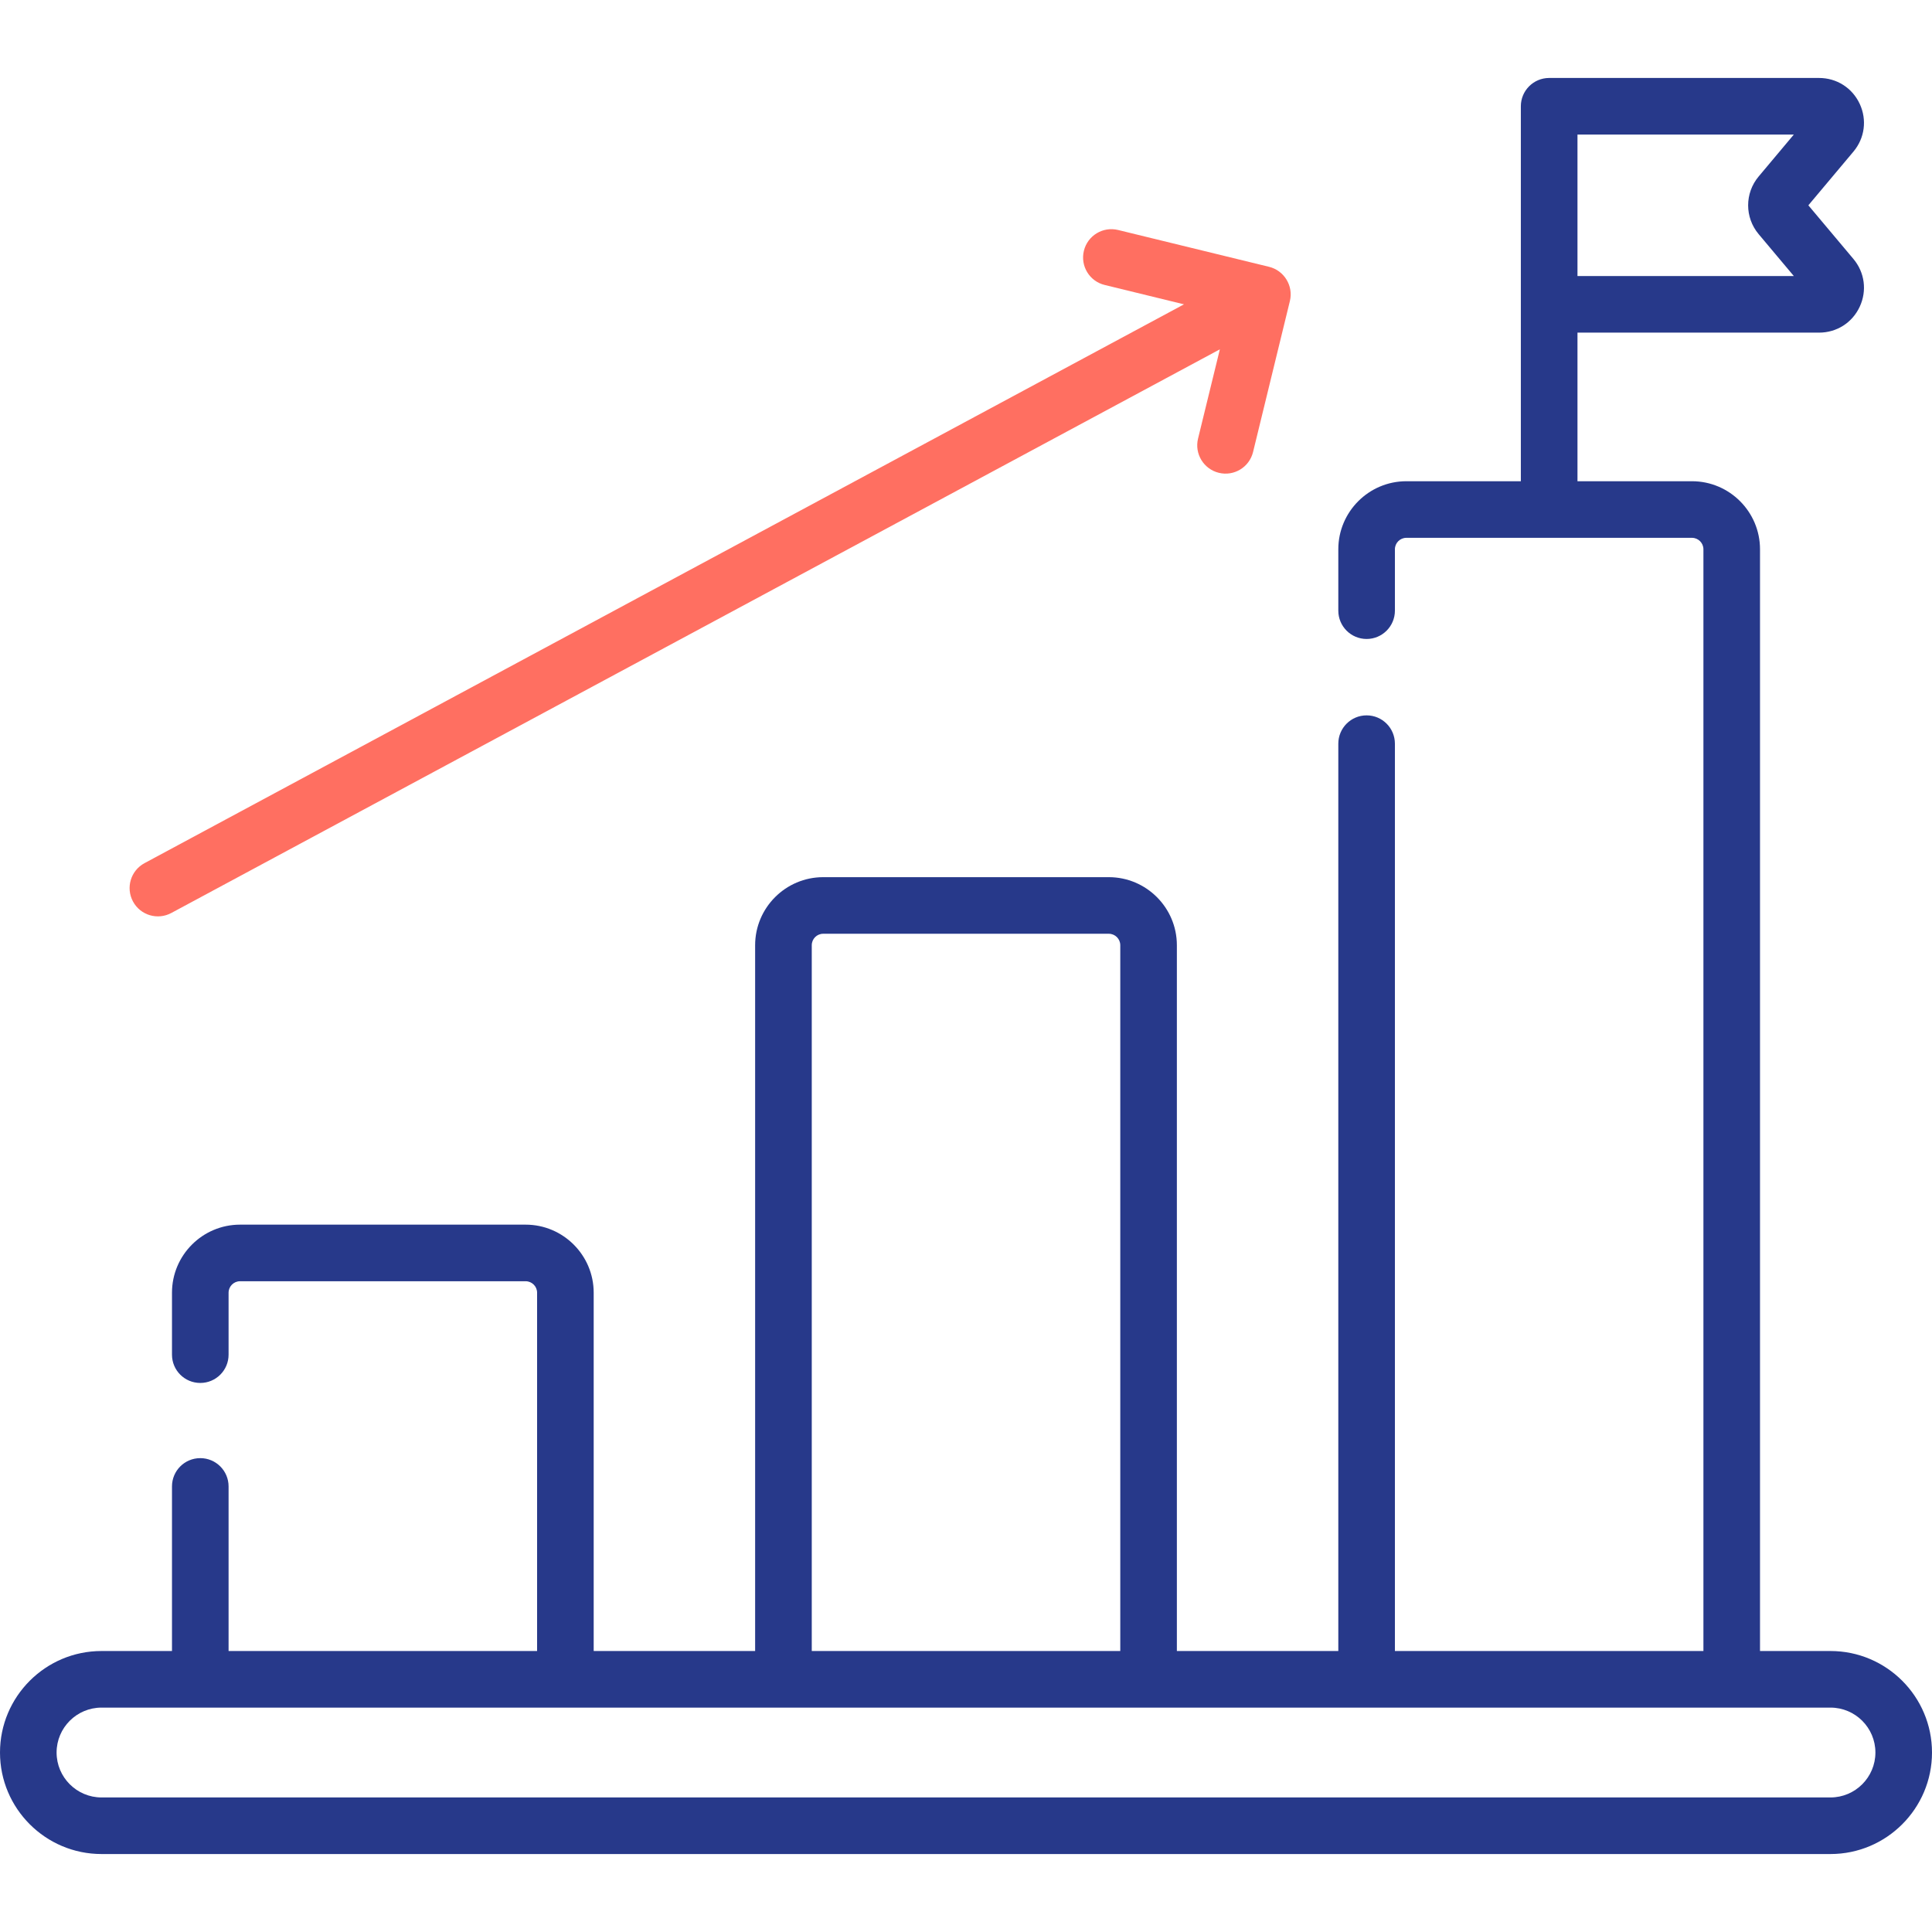 <svg width="48" height="48" viewBox="0 0 48 48" fill="none" xmlns="http://www.w3.org/2000/svg">
<path d="M4.256 22.683L30.307 8.679L29.765 10.897C29.673 11.275 29.905 11.655 30.282 11.747C30.657 11.839 31.039 11.61 31.132 11.23L32.047 7.479C32.139 7.101 31.903 6.72 31.53 6.629L27.779 5.714C27.401 5.622 27.021 5.853 26.929 6.231C26.837 6.608 27.068 6.989 27.446 7.08L29.416 7.561L3.59 21.445C3.248 21.629 3.12 22.055 3.304 22.397C3.489 22.741 3.916 22.866 4.256 22.683Z" fill="#FF6F61"/>
<path d="M45.478 41.019H43.727V13.647C43.727 12.715 42.969 11.956 42.036 11.956H39.192V8.264H45.194C45.632 8.264 46.019 8.018 46.204 7.621C46.389 7.224 46.329 6.769 46.048 6.434L44.928 5.101L46.048 3.767C46.329 3.432 46.389 2.977 46.204 2.58C46.019 2.183 45.632 1.937 45.194 1.937H38.489C38.1 1.937 37.785 2.252 37.785 2.64V11.956H34.941C34.008 11.956 33.25 12.715 33.25 13.647V15.172C33.25 15.56 33.565 15.875 33.953 15.875C34.341 15.875 34.656 15.56 34.656 15.172V13.647C34.656 13.49 34.784 13.362 34.941 13.362H42.036C42.193 13.362 42.321 13.49 42.321 13.647V41.019H34.656V18.477C34.656 18.088 34.341 17.773 33.953 17.773C33.565 17.773 33.25 18.088 33.25 18.477V41.019H29.239V23.484C29.239 22.552 28.48 21.793 27.548 21.793H20.452C19.52 21.793 18.761 22.552 18.761 23.484V41.019H14.75V32.117C14.75 31.185 13.991 30.426 13.059 30.426H5.964C5.031 30.426 4.273 31.185 4.273 32.117V33.656C4.273 34.045 4.587 34.359 4.976 34.359C5.364 34.359 5.679 34.045 5.679 33.656V32.117C5.679 31.96 5.807 31.832 5.964 31.832H13.059C13.216 31.832 13.344 31.96 13.344 32.117V41.019H5.679V36.93C5.679 36.541 5.364 36.227 4.976 36.227C4.587 36.227 4.273 36.541 4.273 36.93V41.019H2.522C1.131 41.019 0 42.15 0 43.541C0 44.932 1.131 46.063 2.522 46.063H45.478C46.868 46.063 48 44.932 48 43.541C48 42.15 46.869 41.019 45.478 41.019ZM43.693 5.817L44.567 6.858H39.192V3.343H44.567L43.693 4.385C43.345 4.799 43.345 5.402 43.693 5.817ZM20.168 23.484C20.168 23.327 20.295 23.199 20.452 23.199H27.548C27.705 23.199 27.833 23.327 27.833 23.484V41.019H20.168L20.168 23.484ZM45.478 44.657H2.522C1.907 44.657 1.406 44.156 1.406 43.541C1.406 42.925 1.907 42.425 2.522 42.425H45.478C46.093 42.425 46.594 42.925 46.594 43.541C46.594 44.156 46.093 44.657 45.478 44.657Z" fill="#27398A"/>
</svg>
